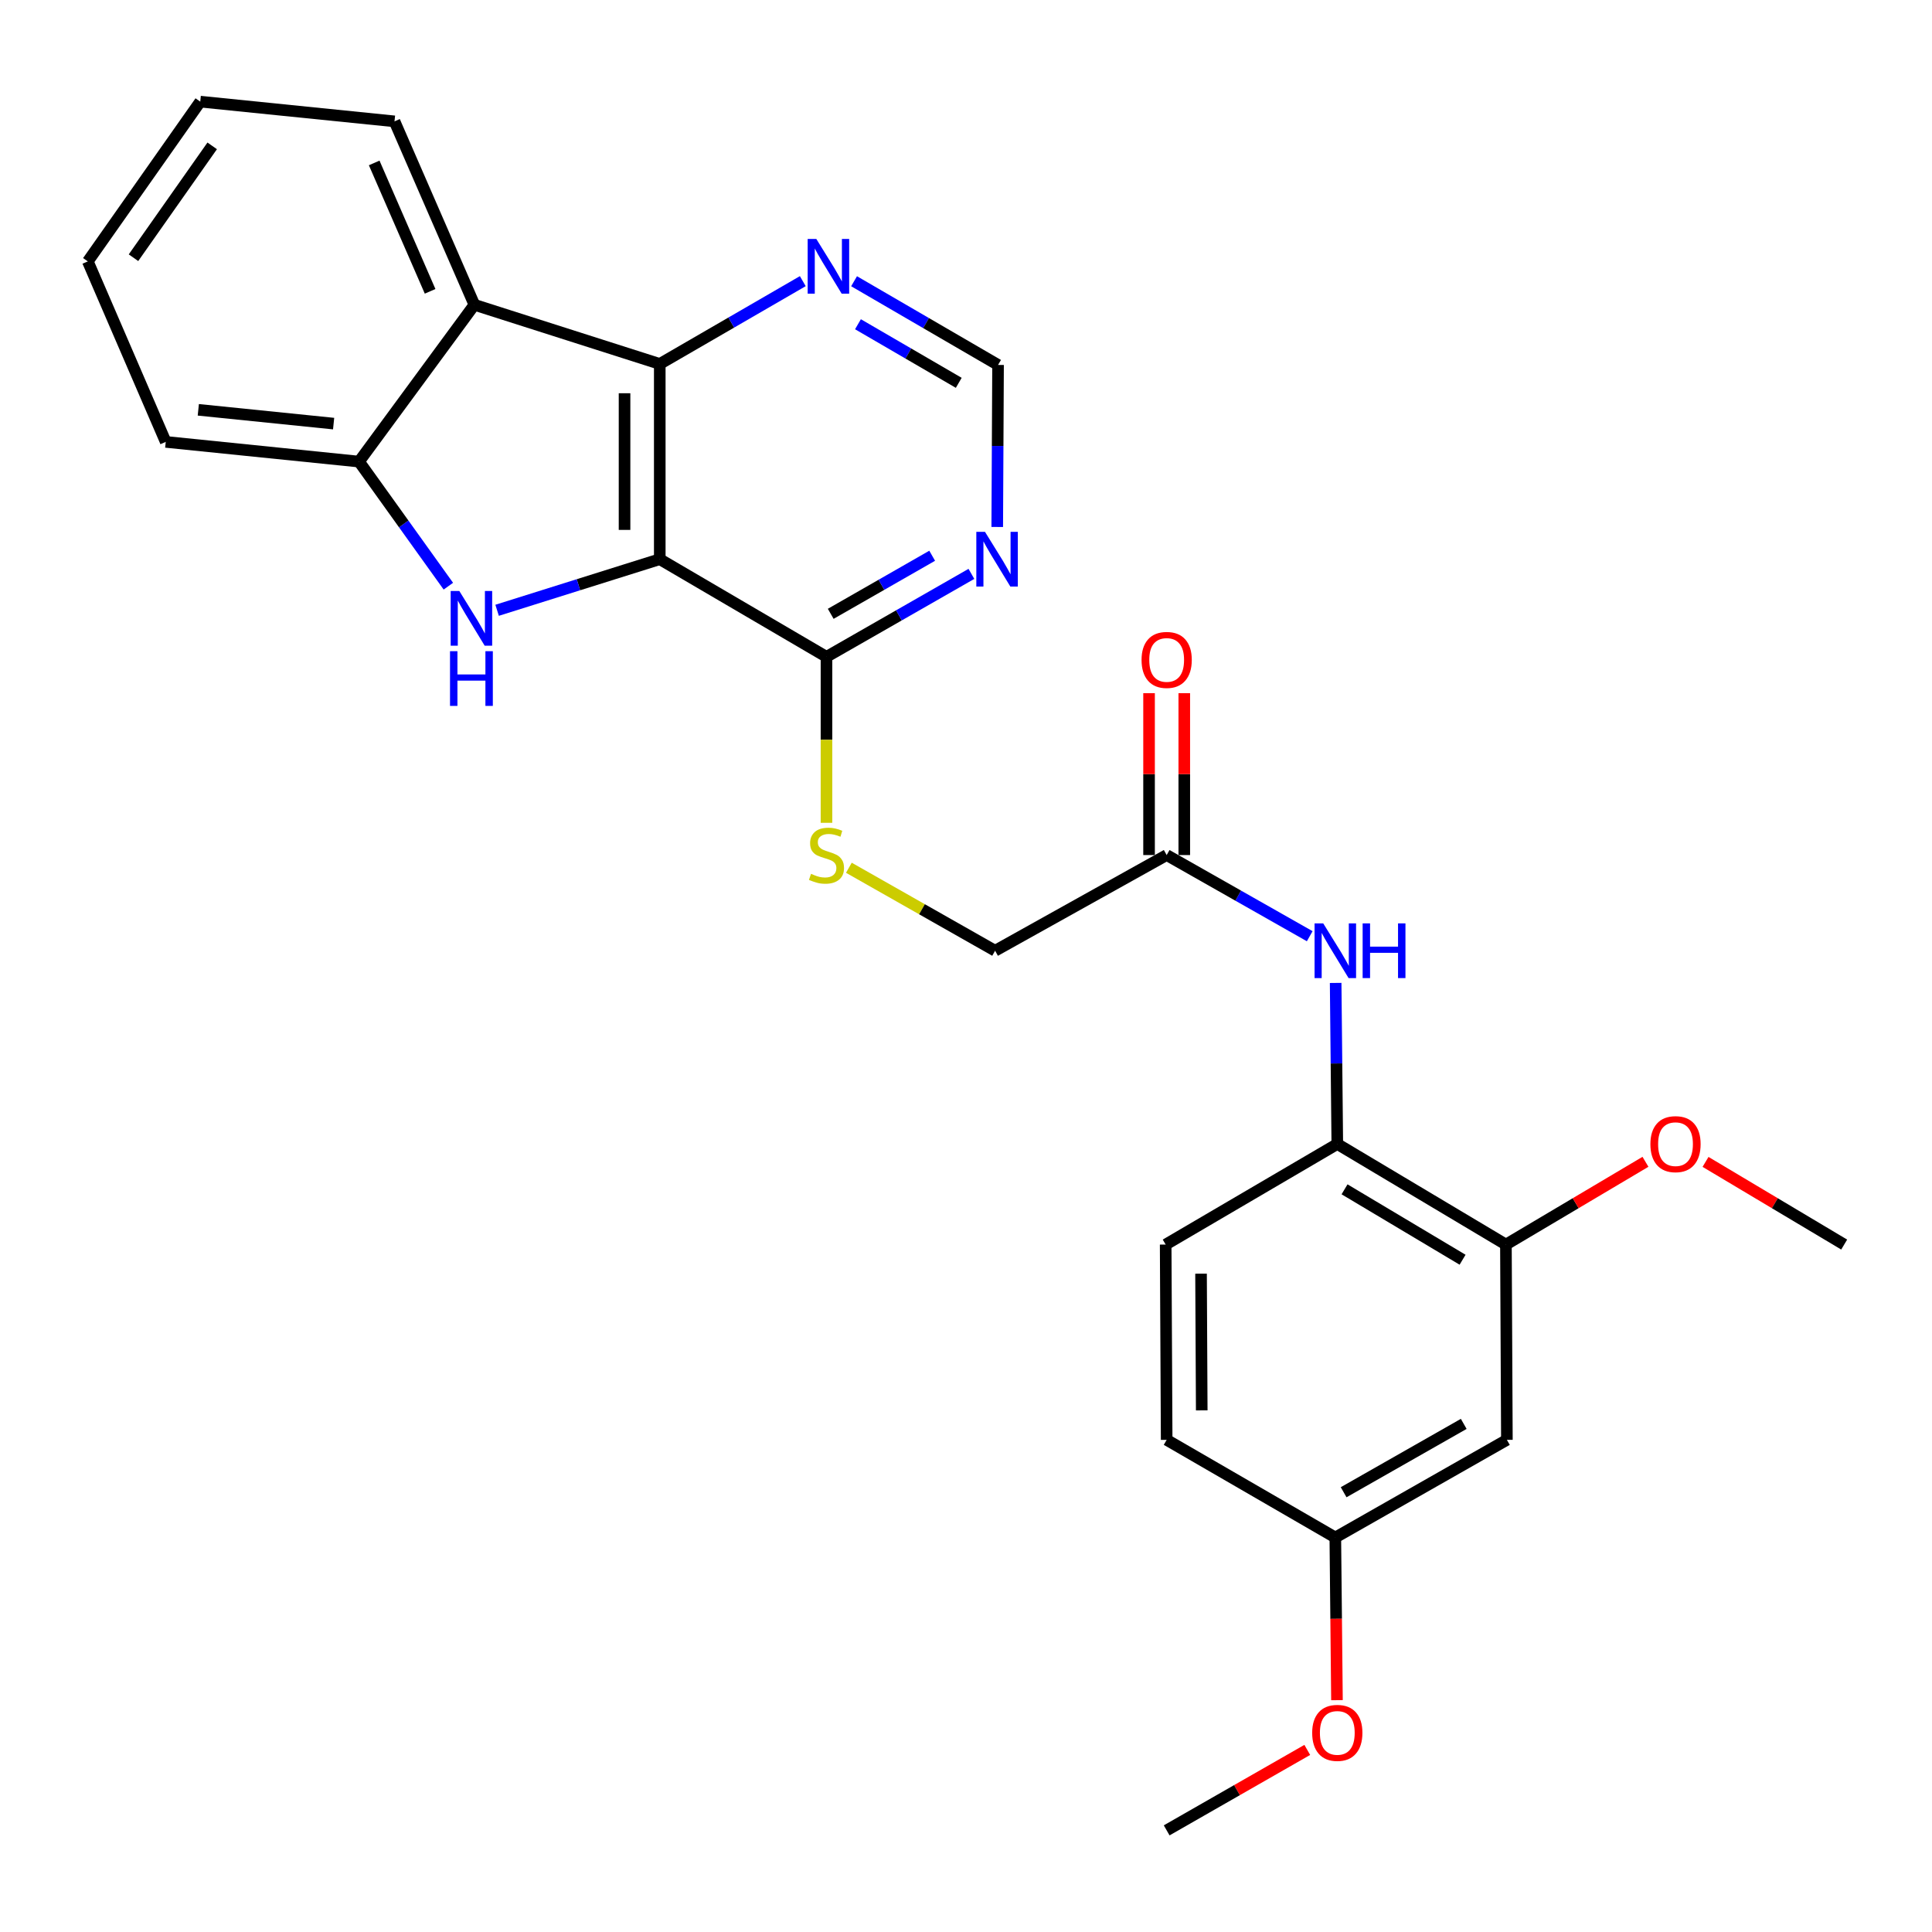 <?xml version='1.0' encoding='iso-8859-1'?>
<svg version='1.1' baseProfile='full'
              xmlns='http://www.w3.org/2000/svg'
                      xmlns:rdkit='http://www.rdkit.org/xml'
                      xmlns:xlink='http://www.w3.org/1999/xlink'
                  xml:space='preserve'
width='1000px' height='1000px' viewBox='0 0 1000 1000'>
<!-- END OF HEADER -->
<rect style='opacity:1.0;fill:#FFFFFF;stroke:none' width='1000' height='1000' x='0' y='0'> </rect>
<path class='bond-0' d='M 341.493,289.434 L 299.398,302.659' style='fill:none;fill-rule:evenodd;stroke:#000000;stroke-width:6px;stroke-linecap:butt;stroke-linejoin:miter;stroke-opacity:1' />
<path class='bond-0' d='M 299.398,302.659 L 257.303,315.885' style='fill:none;fill-rule:evenodd;stroke:#0000FF;stroke-width:6px;stroke-linecap:butt;stroke-linejoin:miter;stroke-opacity:1' />
<path class='bond-1' d='M 341.493,289.434 L 341.493,188.384' style='fill:none;fill-rule:evenodd;stroke:#000000;stroke-width:6px;stroke-linecap:butt;stroke-linejoin:miter;stroke-opacity:1' />
<path class='bond-1' d='M 323.262,274.276 L 323.262,203.542' style='fill:none;fill-rule:evenodd;stroke:#000000;stroke-width:6px;stroke-linecap:butt;stroke-linejoin:miter;stroke-opacity:1' />
<path class='bond-4' d='M 341.493,289.434 L 427.786,339.974' style='fill:none;fill-rule:evenodd;stroke:#000000;stroke-width:6px;stroke-linecap:butt;stroke-linejoin:miter;stroke-opacity:1' />
<path class='bond-3' d='M 232.068,303.406 L 208.955,271.165' style='fill:none;fill-rule:evenodd;stroke:#0000FF;stroke-width:6px;stroke-linecap:butt;stroke-linejoin:miter;stroke-opacity:1' />
<path class='bond-3' d='M 208.955,271.165 L 185.842,238.924' style='fill:none;fill-rule:evenodd;stroke:#000000;stroke-width:6px;stroke-linecap:butt;stroke-linejoin:miter;stroke-opacity:1' />
<path class='bond-2' d='M 341.493,188.384 L 245.538,157.757' style='fill:none;fill-rule:evenodd;stroke:#000000;stroke-width:6px;stroke-linecap:butt;stroke-linejoin:miter;stroke-opacity:1' />
<path class='bond-7' d='M 341.493,188.384 L 378.51,166.953' style='fill:none;fill-rule:evenodd;stroke:#000000;stroke-width:6px;stroke-linecap:butt;stroke-linejoin:miter;stroke-opacity:1' />
<path class='bond-7' d='M 378.51,166.953 L 415.527,145.522' style='fill:none;fill-rule:evenodd;stroke:#0000FF;stroke-width:6px;stroke-linecap:butt;stroke-linejoin:miter;stroke-opacity:1' />
<path class='bond-20' d='M 245.538,157.757 L 204.195,62.814' style='fill:none;fill-rule:evenodd;stroke:#000000;stroke-width:6px;stroke-linecap:butt;stroke-linejoin:miter;stroke-opacity:1' />
<path class='bond-20' d='M 222.622,150.794 L 193.681,84.334' style='fill:none;fill-rule:evenodd;stroke:#000000;stroke-width:6px;stroke-linecap:butt;stroke-linejoin:miter;stroke-opacity:1' />
<path class='bond-27' d='M 245.538,157.757 L 185.842,238.924' style='fill:none;fill-rule:evenodd;stroke:#000000;stroke-width:6px;stroke-linecap:butt;stroke-linejoin:miter;stroke-opacity:1' />
<path class='bond-22' d='M 185.842,238.924 L 85.785,228.725' style='fill:none;fill-rule:evenodd;stroke:#000000;stroke-width:6px;stroke-linecap:butt;stroke-linejoin:miter;stroke-opacity:1' />
<path class='bond-22' d='M 172.682,219.258 L 102.643,212.118' style='fill:none;fill-rule:evenodd;stroke:#000000;stroke-width:6px;stroke-linecap:butt;stroke-linejoin:miter;stroke-opacity:1' />
<path class='bond-5' d='M 427.786,339.974 L 465.293,318.505' style='fill:none;fill-rule:evenodd;stroke:#000000;stroke-width:6px;stroke-linecap:butt;stroke-linejoin:miter;stroke-opacity:1' />
<path class='bond-5' d='M 465.293,318.505 L 502.8,297.037' style='fill:none;fill-rule:evenodd;stroke:#0000FF;stroke-width:6px;stroke-linecap:butt;stroke-linejoin:miter;stroke-opacity:1' />
<path class='bond-5' d='M 429.981,317.711 L 456.237,302.683' style='fill:none;fill-rule:evenodd;stroke:#000000;stroke-width:6px;stroke-linecap:butt;stroke-linejoin:miter;stroke-opacity:1' />
<path class='bond-5' d='M 456.237,302.683 L 482.492,287.655' style='fill:none;fill-rule:evenodd;stroke:#0000FF;stroke-width:6px;stroke-linecap:butt;stroke-linejoin:miter;stroke-opacity:1' />
<path class='bond-11' d='M 427.786,339.974 L 427.786,382.931' style='fill:none;fill-rule:evenodd;stroke:#000000;stroke-width:6px;stroke-linecap:butt;stroke-linejoin:miter;stroke-opacity:1' />
<path class='bond-11' d='M 427.786,382.931 L 427.786,425.888' style='fill:none;fill-rule:evenodd;stroke:#CCCC00;stroke-width:6px;stroke-linecap:butt;stroke-linejoin:miter;stroke-opacity:1' />
<path class='bond-13' d='M 516.168,272.76 L 516.379,230.825' style='fill:none;fill-rule:evenodd;stroke:#0000FF;stroke-width:6px;stroke-linecap:butt;stroke-linejoin:miter;stroke-opacity:1' />
<path class='bond-13' d='M 516.379,230.825 L 516.59,188.891' style='fill:none;fill-rule:evenodd;stroke:#000000;stroke-width:6px;stroke-linecap:butt;stroke-linejoin:miter;stroke-opacity:1' />
<path class='bond-6' d='M 677.911,484.583 L 640.888,463.578' style='fill:none;fill-rule:evenodd;stroke:#0000FF;stroke-width:6px;stroke-linecap:butt;stroke-linejoin:miter;stroke-opacity:1' />
<path class='bond-6' d='M 640.888,463.578 L 603.865,442.573' style='fill:none;fill-rule:evenodd;stroke:#000000;stroke-width:6px;stroke-linecap:butt;stroke-linejoin:miter;stroke-opacity:1' />
<path class='bond-8' d='M 691.331,508.761 L 691.757,550.444' style='fill:none;fill-rule:evenodd;stroke:#0000FF;stroke-width:6px;stroke-linecap:butt;stroke-linejoin:miter;stroke-opacity:1' />
<path class='bond-8' d='M 691.757,550.444 L 692.183,592.127' style='fill:none;fill-rule:evenodd;stroke:#000000;stroke-width:6px;stroke-linecap:butt;stroke-linejoin:miter;stroke-opacity:1' />
<path class='bond-28' d='M 442.067,145.565 L 479.329,167.228' style='fill:none;fill-rule:evenodd;stroke:#0000FF;stroke-width:6px;stroke-linecap:butt;stroke-linejoin:miter;stroke-opacity:1' />
<path class='bond-28' d='M 479.329,167.228 L 516.59,188.891' style='fill:none;fill-rule:evenodd;stroke:#000000;stroke-width:6px;stroke-linecap:butt;stroke-linejoin:miter;stroke-opacity:1' />
<path class='bond-28' d='M 444.083,167.824 L 470.166,182.988' style='fill:none;fill-rule:evenodd;stroke:#0000FF;stroke-width:6px;stroke-linecap:butt;stroke-linejoin:miter;stroke-opacity:1' />
<path class='bond-28' d='M 470.166,182.988 L 496.249,198.153' style='fill:none;fill-rule:evenodd;stroke:#000000;stroke-width:6px;stroke-linecap:butt;stroke-linejoin:miter;stroke-opacity:1' />
<path class='bond-9' d='M 692.183,592.127 L 779.459,644.186' style='fill:none;fill-rule:evenodd;stroke:#000000;stroke-width:6px;stroke-linecap:butt;stroke-linejoin:miter;stroke-opacity:1' />
<path class='bond-9' d='M 695.935,615.592 L 757.028,652.034' style='fill:none;fill-rule:evenodd;stroke:#000000;stroke-width:6px;stroke-linecap:butt;stroke-linejoin:miter;stroke-opacity:1' />
<path class='bond-15' d='M 692.183,592.127 L 603.349,644.186' style='fill:none;fill-rule:evenodd;stroke:#000000;stroke-width:6px;stroke-linecap:butt;stroke-linejoin:miter;stroke-opacity:1' />
<path class='bond-12' d='M 779.459,644.186 L 779.965,745.266' style='fill:none;fill-rule:evenodd;stroke:#000000;stroke-width:6px;stroke-linecap:butt;stroke-linejoin:miter;stroke-opacity:1' />
<path class='bond-19' d='M 779.459,644.186 L 815.574,622.768' style='fill:none;fill-rule:evenodd;stroke:#000000;stroke-width:6px;stroke-linecap:butt;stroke-linejoin:miter;stroke-opacity:1' />
<path class='bond-19' d='M 815.574,622.768 L 851.689,601.349' style='fill:none;fill-rule:evenodd;stroke:#FF0000;stroke-width:6px;stroke-linecap:butt;stroke-linejoin:miter;stroke-opacity:1' />
<path class='bond-10' d='M 603.865,442.573 L 515.061,492.1' style='fill:none;fill-rule:evenodd;stroke:#000000;stroke-width:6px;stroke-linecap:butt;stroke-linejoin:miter;stroke-opacity:1' />
<path class='bond-14' d='M 612.981,442.573 L 612.981,400.676' style='fill:none;fill-rule:evenodd;stroke:#000000;stroke-width:6px;stroke-linecap:butt;stroke-linejoin:miter;stroke-opacity:1' />
<path class='bond-14' d='M 612.981,400.676 L 612.981,358.78' style='fill:none;fill-rule:evenodd;stroke:#FF0000;stroke-width:6px;stroke-linecap:butt;stroke-linejoin:miter;stroke-opacity:1' />
<path class='bond-14' d='M 594.75,442.573 L 594.75,400.676' style='fill:none;fill-rule:evenodd;stroke:#000000;stroke-width:6px;stroke-linecap:butt;stroke-linejoin:miter;stroke-opacity:1' />
<path class='bond-14' d='M 594.75,400.676 L 594.75,358.78' style='fill:none;fill-rule:evenodd;stroke:#FF0000;stroke-width:6px;stroke-linecap:butt;stroke-linejoin:miter;stroke-opacity:1' />
<path class='bond-16' d='M 439.374,449.149 L 477.218,470.625' style='fill:none;fill-rule:evenodd;stroke:#CCCC00;stroke-width:6px;stroke-linecap:butt;stroke-linejoin:miter;stroke-opacity:1' />
<path class='bond-16' d='M 477.218,470.625 L 515.061,492.1' style='fill:none;fill-rule:evenodd;stroke:#000000;stroke-width:6px;stroke-linecap:butt;stroke-linejoin:miter;stroke-opacity:1' />
<path class='bond-30' d='M 779.965,745.266 L 691.16,795.805' style='fill:none;fill-rule:evenodd;stroke:#000000;stroke-width:6px;stroke-linecap:butt;stroke-linejoin:miter;stroke-opacity:1' />
<path class='bond-30' d='M 757.627,737.002 L 695.464,772.38' style='fill:none;fill-rule:evenodd;stroke:#000000;stroke-width:6px;stroke-linecap:butt;stroke-linejoin:miter;stroke-opacity:1' />
<path class='bond-18' d='M 603.349,644.186 L 603.865,745.266' style='fill:none;fill-rule:evenodd;stroke:#000000;stroke-width:6px;stroke-linecap:butt;stroke-linejoin:miter;stroke-opacity:1' />
<path class='bond-18' d='M 621.657,659.254 L 622.018,730.01' style='fill:none;fill-rule:evenodd;stroke:#000000;stroke-width:6px;stroke-linecap:butt;stroke-linejoin:miter;stroke-opacity:1' />
<path class='bond-17' d='M 691.16,795.805 L 603.865,745.266' style='fill:none;fill-rule:evenodd;stroke:#000000;stroke-width:6px;stroke-linecap:butt;stroke-linejoin:miter;stroke-opacity:1' />
<path class='bond-21' d='M 691.16,795.805 L 691.587,837.907' style='fill:none;fill-rule:evenodd;stroke:#000000;stroke-width:6px;stroke-linecap:butt;stroke-linejoin:miter;stroke-opacity:1' />
<path class='bond-21' d='M 691.587,837.907 L 692.013,880.009' style='fill:none;fill-rule:evenodd;stroke:#FF0000;stroke-width:6px;stroke-linecap:butt;stroke-linejoin:miter;stroke-opacity:1' />
<path class='bond-23' d='M 882.781,601.394 L 918.663,622.79' style='fill:none;fill-rule:evenodd;stroke:#FF0000;stroke-width:6px;stroke-linecap:butt;stroke-linejoin:miter;stroke-opacity:1' />
<path class='bond-23' d='M 918.663,622.79 L 954.545,644.186' style='fill:none;fill-rule:evenodd;stroke:#000000;stroke-width:6px;stroke-linecap:butt;stroke-linejoin:miter;stroke-opacity:1' />
<path class='bond-25' d='M 204.195,62.814 L 103.651,52.605' style='fill:none;fill-rule:evenodd;stroke:#000000;stroke-width:6px;stroke-linecap:butt;stroke-linejoin:miter;stroke-opacity:1' />
<path class='bond-24' d='M 676.64,905.75 L 640.252,926.572' style='fill:none;fill-rule:evenodd;stroke:#FF0000;stroke-width:6px;stroke-linecap:butt;stroke-linejoin:miter;stroke-opacity:1' />
<path class='bond-24' d='M 640.252,926.572 L 603.865,947.395' style='fill:none;fill-rule:evenodd;stroke:#000000;stroke-width:6px;stroke-linecap:butt;stroke-linejoin:miter;stroke-opacity:1' />
<path class='bond-26' d='M 85.785,228.725 L 45.455,135.302' style='fill:none;fill-rule:evenodd;stroke:#000000;stroke-width:6px;stroke-linecap:butt;stroke-linejoin:miter;stroke-opacity:1' />
<path class='bond-29' d='M 103.651,52.605 L 45.455,135.302' style='fill:none;fill-rule:evenodd;stroke:#000000;stroke-width:6px;stroke-linecap:butt;stroke-linejoin:miter;stroke-opacity:1' />
<path class='bond-29' d='M 109.831,75.502 L 69.093,133.39' style='fill:none;fill-rule:evenodd;stroke:#000000;stroke-width:6px;stroke-linecap:butt;stroke-linejoin:miter;stroke-opacity:1' />
<path  class='atom-1' d='M 237.749 305.902
L 247.029 320.902
Q 247.949 322.382, 249.429 325.062
Q 250.909 327.742, 250.989 327.902
L 250.989 305.902
L 254.749 305.902
L 254.749 334.222
L 250.869 334.222
L 240.909 317.822
Q 239.749 315.902, 238.509 313.702
Q 237.309 311.502, 236.949 310.822
L 236.949 334.222
L 233.269 334.222
L 233.269 305.902
L 237.749 305.902
' fill='#0000FF'/>
<path  class='atom-1' d='M 232.929 337.054
L 236.769 337.054
L 236.769 349.094
L 251.249 349.094
L 251.249 337.054
L 255.089 337.054
L 255.089 365.374
L 251.249 365.374
L 251.249 352.294
L 236.769 352.294
L 236.769 365.374
L 232.929 365.374
L 232.929 337.054
' fill='#0000FF'/>
<path  class='atom-6' d='M 509.824 275.274
L 519.104 290.274
Q 520.024 291.754, 521.504 294.434
Q 522.984 297.114, 523.064 297.274
L 523.064 275.274
L 526.824 275.274
L 526.824 303.594
L 522.944 303.594
L 512.984 287.194
Q 511.824 285.274, 510.584 283.074
Q 509.384 280.874, 509.024 280.194
L 509.024 303.594
L 505.344 303.594
L 505.344 275.274
L 509.824 275.274
' fill='#0000FF'/>
<path  class='atom-7' d='M 684.9 477.94
L 694.18 492.94
Q 695.1 494.42, 696.58 497.1
Q 698.06 499.78, 698.14 499.94
L 698.14 477.94
L 701.9 477.94
L 701.9 506.26
L 698.02 506.26
L 688.06 489.86
Q 686.9 487.94, 685.66 485.74
Q 684.46 483.54, 684.1 482.86
L 684.1 506.26
L 680.42 506.26
L 680.42 477.94
L 684.9 477.94
' fill='#0000FF'/>
<path  class='atom-7' d='M 705.3 477.94
L 709.14 477.94
L 709.14 489.98
L 723.62 489.98
L 723.62 477.94
L 727.46 477.94
L 727.46 506.26
L 723.62 506.26
L 723.62 493.18
L 709.14 493.18
L 709.14 506.26
L 705.3 506.26
L 705.3 477.94
' fill='#0000FF'/>
<path  class='atom-8' d='M 422.528 123.684
L 431.808 138.684
Q 432.728 140.164, 434.208 142.844
Q 435.688 145.524, 435.768 145.684
L 435.768 123.684
L 439.528 123.684
L 439.528 152.004
L 435.648 152.004
L 425.688 135.604
Q 424.528 133.684, 423.288 131.484
Q 422.088 129.284, 421.728 128.604
L 421.728 152.004
L 418.048 152.004
L 418.048 123.684
L 422.528 123.684
' fill='#0000FF'/>
<path  class='atom-12' d='M 419.786 452.293
Q 420.106 452.413, 421.426 452.973
Q 422.746 453.533, 424.186 453.893
Q 425.666 454.213, 427.106 454.213
Q 429.786 454.213, 431.346 452.933
Q 432.906 451.613, 432.906 449.333
Q 432.906 447.773, 432.106 446.813
Q 431.346 445.853, 430.146 445.333
Q 428.946 444.813, 426.946 444.213
Q 424.426 443.453, 422.906 442.733
Q 421.426 442.013, 420.346 440.493
Q 419.306 438.973, 419.306 436.413
Q 419.306 432.853, 421.706 430.653
Q 424.146 428.453, 428.946 428.453
Q 432.226 428.453, 435.946 430.013
L 435.026 433.093
Q 431.626 431.693, 429.066 431.693
Q 426.306 431.693, 424.786 432.853
Q 423.266 433.973, 423.306 435.933
Q 423.306 437.453, 424.066 438.373
Q 424.866 439.293, 425.986 439.813
Q 427.146 440.333, 429.066 440.933
Q 431.626 441.733, 433.146 442.533
Q 434.666 443.333, 435.746 444.973
Q 436.866 446.573, 436.866 449.333
Q 436.866 453.253, 434.226 455.373
Q 431.626 457.453, 427.266 457.453
Q 424.746 457.453, 422.826 456.893
Q 420.946 456.373, 418.706 455.453
L 419.786 452.293
' fill='#CCCC00'/>
<path  class='atom-15' d='M 590.865 341.573
Q 590.865 334.773, 594.225 330.973
Q 597.585 327.173, 603.865 327.173
Q 610.145 327.173, 613.505 330.973
Q 616.865 334.773, 616.865 341.573
Q 616.865 348.453, 613.465 352.373
Q 610.065 356.253, 603.865 356.253
Q 597.625 356.253, 594.225 352.373
Q 590.865 348.493, 590.865 341.573
M 603.865 353.053
Q 608.185 353.053, 610.505 350.173
Q 612.865 347.253, 612.865 341.573
Q 612.865 336.013, 610.505 333.213
Q 608.185 330.373, 603.865 330.373
Q 599.545 330.373, 597.185 333.173
Q 594.865 335.973, 594.865 341.573
Q 594.865 347.293, 597.185 350.173
Q 599.545 353.053, 603.865 353.053
' fill='#FF0000'/>
<path  class='atom-20' d='M 854.24 592.207
Q 854.24 585.407, 857.6 581.607
Q 860.96 577.807, 867.24 577.807
Q 873.52 577.807, 876.88 581.607
Q 880.24 585.407, 880.24 592.207
Q 880.24 599.087, 876.84 603.007
Q 873.44 606.887, 867.24 606.887
Q 861 606.887, 857.6 603.007
Q 854.24 599.127, 854.24 592.207
M 867.24 603.687
Q 871.56 603.687, 873.88 600.807
Q 876.24 597.887, 876.24 592.207
Q 876.24 586.647, 873.88 583.847
Q 871.56 581.007, 867.24 581.007
Q 862.92 581.007, 860.56 583.807
Q 858.24 586.607, 858.24 592.207
Q 858.24 597.927, 860.56 600.807
Q 862.92 603.687, 867.24 603.687
' fill='#FF0000'/>
<path  class='atom-22' d='M 679.183 896.935
Q 679.183 890.135, 682.543 886.335
Q 685.903 882.535, 692.183 882.535
Q 698.463 882.535, 701.823 886.335
Q 705.183 890.135, 705.183 896.935
Q 705.183 903.815, 701.783 907.735
Q 698.383 911.615, 692.183 911.615
Q 685.943 911.615, 682.543 907.735
Q 679.183 903.855, 679.183 896.935
M 692.183 908.415
Q 696.503 908.415, 698.823 905.535
Q 701.183 902.615, 701.183 896.935
Q 701.183 891.375, 698.823 888.575
Q 696.503 885.735, 692.183 885.735
Q 687.863 885.735, 685.503 888.535
Q 683.183 891.335, 683.183 896.935
Q 683.183 902.655, 685.503 905.535
Q 687.863 908.415, 692.183 908.415
' fill='#FF0000'/>
</svg>
